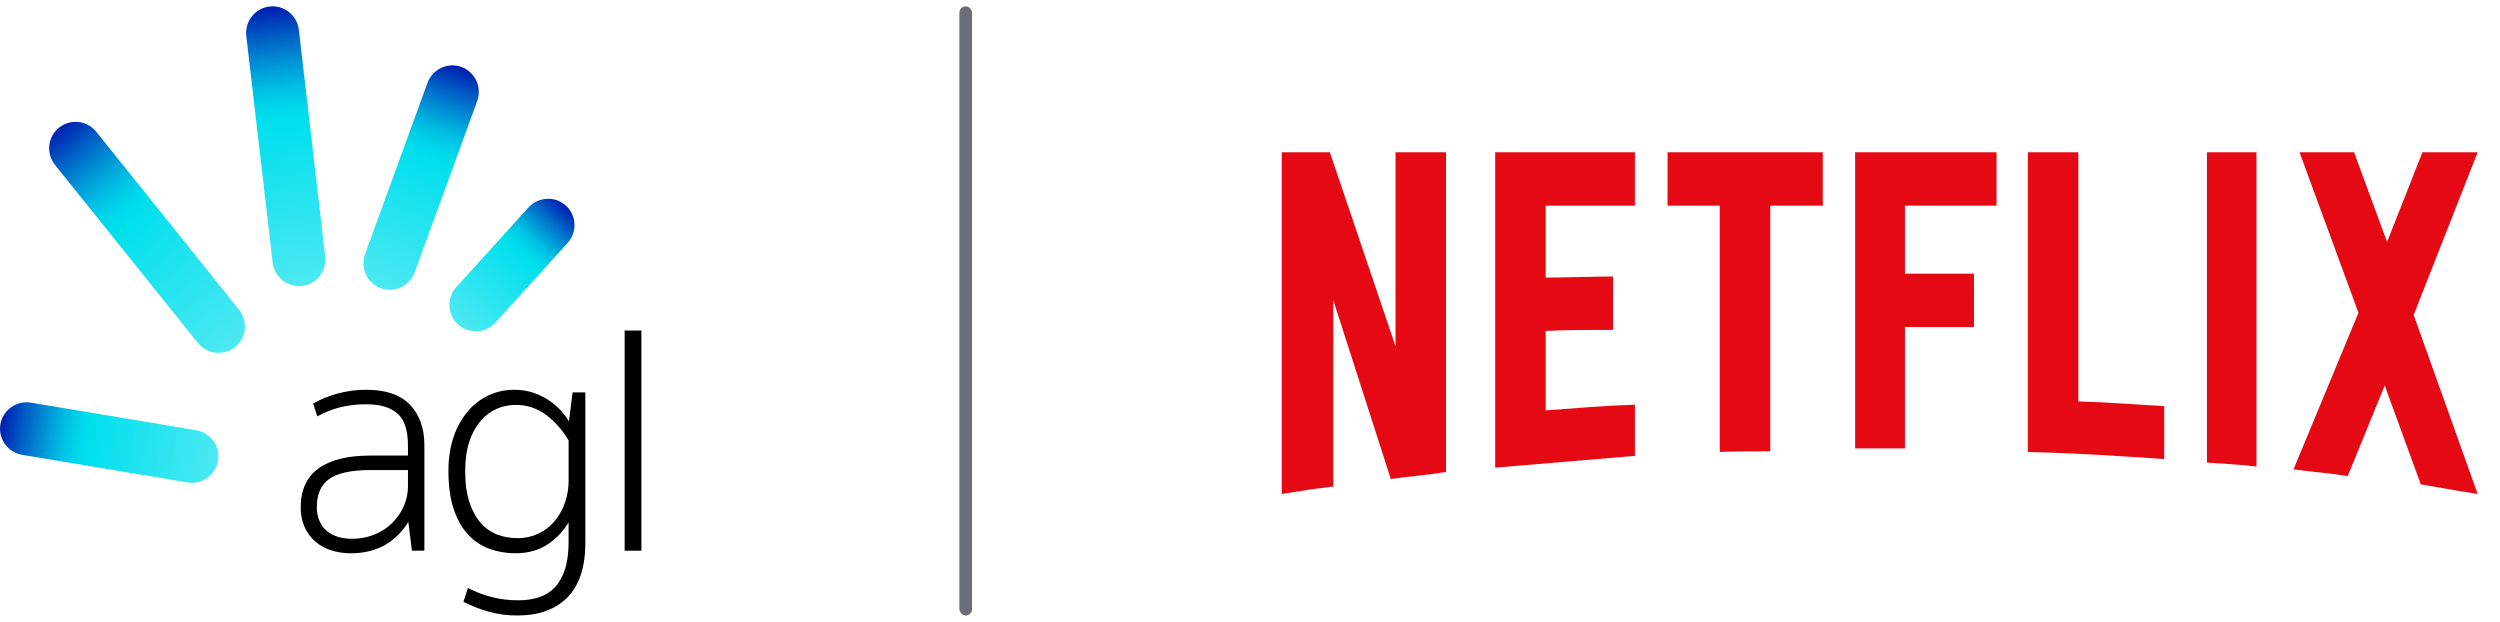 <svg width="197" height="49" viewBox="0 0 197 49" fill="none" xmlns="http://www.w3.org/2000/svg">
<g clip-path="url(#clip0_9312_126852)">
<path d="M28.903 30.715C28.093 30.707 27.286 30.815 26.508 31.037C25.887 31.21 25.289 31.457 24.727 31.772L24.677 31.802L25.003 32.811L25.083 32.767C25.607 32.484 26.163 32.264 26.739 32.111C27.446 31.931 28.173 31.846 28.902 31.858C29.95 31.858 30.762 32.101 31.316 32.58C31.87 33.06 32.146 33.906 32.146 35.102V35.897H29.205C27.411 35.897 26.03 36.237 25.104 36.907C24.177 37.576 23.695 38.606 23.695 39.952C23.685 40.488 23.787 41.02 23.994 41.514C24.186 41.953 24.471 42.345 24.83 42.662C25.198 42.981 25.629 43.221 26.094 43.366C26.597 43.524 27.121 43.603 27.648 43.6C28.711 43.6 29.643 43.361 30.416 42.9C31.141 42.463 31.745 41.852 32.175 41.123L32.462 43.395H33.442V35.102C33.442 33.762 33.062 32.684 32.312 31.899C31.561 31.114 30.413 30.715 28.903 30.715ZM32.147 37.039V38.341C32.145 38.849 32.043 39.351 31.847 39.819C31.421 40.843 30.609 41.658 29.587 42.089C28.983 42.342 28.334 42.466 27.679 42.453C27.323 42.455 26.97 42.404 26.628 42.303C26.311 42.212 26.016 42.057 25.761 41.848C25.51 41.637 25.311 41.37 25.181 41.07C25.032 40.716 24.958 40.335 24.966 39.952C24.966 38.944 25.294 38.203 25.943 37.741C26.592 37.279 27.698 37.039 29.203 37.039H32.147Z" fill="black"/>
<path d="M44.834 33.194C44.67 32.932 44.487 32.684 44.285 32.451C43.69 31.77 42.926 31.256 42.071 30.962C41.57 30.792 41.044 30.709 40.515 30.715C39.827 30.712 39.146 30.858 38.519 31.143C37.886 31.437 37.324 31.866 36.873 32.4C36.376 32.995 35.994 33.678 35.749 34.414C35.476 35.201 35.337 36.111 35.337 37.117C35.337 38.26 35.471 39.252 35.734 40.063C35.997 40.874 36.37 41.556 36.847 42.08C37.307 42.596 37.887 42.993 38.535 43.235C39.209 43.48 39.923 43.603 40.641 43.597C41.621 43.597 42.48 43.352 43.196 42.87C43.849 42.425 44.397 41.844 44.804 41.167V42.732C44.804 43.57 44.706 44.292 44.514 44.879C44.322 45.465 44.054 45.936 43.714 46.293C43.374 46.649 42.95 46.914 42.481 47.065C41.952 47.23 41.399 47.311 40.844 47.303C40.106 47.31 39.37 47.216 38.657 47.025C38.066 46.869 37.495 46.649 36.951 46.37L36.872 46.328L36.52 47.415L36.574 47.444C37.154 47.741 37.761 47.982 38.386 48.164C39.168 48.394 39.98 48.507 40.794 48.499C42.457 48.499 43.776 48.022 44.714 47.074C45.652 46.125 46.126 44.676 46.126 42.759V30.919H45.121L44.834 33.194ZM44.807 34.714V37.91C44.806 38.466 44.717 39.018 44.542 39.546C44.372 40.07 44.108 40.56 43.764 40.99C43.4 41.445 42.936 41.809 42.407 42.055C41.879 42.3 41.302 42.42 40.719 42.405C40.201 42.404 39.687 42.311 39.201 42.129C38.702 41.939 38.256 41.631 37.903 41.23C37.528 40.814 37.224 40.265 36.999 39.596C36.774 38.927 36.658 38.093 36.658 37.119C36.658 36.228 36.768 35.449 36.986 34.794C37.171 34.202 37.47 33.651 37.865 33.173C38.209 32.765 38.641 32.439 39.128 32.219C39.606 32.011 40.122 31.904 40.643 31.906C41.49 31.901 42.316 32.169 42.999 32.671C43.735 33.221 44.35 33.916 44.807 34.714Z" fill="black"/>
<path d="M50.543 26.045H49.222V43.395H50.543V26.045Z" fill="black"/>
<path d="M4.652 10.059C5.084 9.714 5.634 9.554 6.184 9.614C6.733 9.673 7.236 9.948 7.583 10.377L18.845 24.418C19.189 24.849 19.349 25.4 19.29 25.949C19.23 26.498 18.956 27.001 18.526 27.349C18.095 27.693 17.544 27.852 16.995 27.792C16.445 27.732 15.942 27.457 15.595 27.027L4.331 12.991C3.986 12.559 3.826 12.008 3.886 11.459C3.945 10.91 4.22 10.407 4.649 10.059H4.652Z" fill="url(#paint0_linear_9312_126852)"/>
<path d="M0.032 33.442C0.124 32.897 0.429 32.411 0.878 32.09C1.328 31.769 1.886 31.639 2.431 31.729L15.469 33.904C16.014 33.996 16.5 34.3 16.82 34.75C17.142 35.2 17.271 35.758 17.182 36.303C17.09 36.848 16.785 37.334 16.336 37.655C15.886 37.976 15.327 38.106 14.782 38.016L1.744 35.842C1.2 35.749 0.714 35.445 0.393 34.995C0.072 34.545 -0.058 33.987 0.032 33.442Z" fill="url(#paint1_linear_9312_126852)"/>
<path d="M21.238 0.513C21.786 0.451 22.337 0.608 22.771 0.951C23.204 1.293 23.484 1.794 23.549 2.342L25.626 20.22C25.688 20.768 25.53 21.319 25.188 21.752C24.846 22.186 24.346 22.466 23.797 22.532C23.249 22.594 22.698 22.436 22.265 22.094C21.832 21.751 21.552 21.251 21.486 20.703L19.407 2.824C19.345 2.276 19.503 1.724 19.846 1.291C20.189 0.858 20.689 0.579 21.238 0.513Z" fill="url(#paint2_linear_9312_126852)"/>
<path d="M36.359 5.277C36.878 5.467 37.3 5.855 37.534 6.356C37.768 6.857 37.794 7.43 37.606 7.95L32.677 21.465C32.487 21.983 32.098 22.405 31.598 22.638C31.097 22.871 30.524 22.896 30.005 22.708C29.486 22.518 29.064 22.13 28.831 21.629C28.598 21.128 28.572 20.555 28.761 20.035L33.689 6.521C33.88 6.002 34.269 5.58 34.77 5.347C35.271 5.114 35.843 5.089 36.363 5.277H36.359Z" fill="url(#paint3_linear_9312_126852)"/>
<path d="M44.588 16.195C44.996 16.567 45.241 17.086 45.268 17.638C45.295 18.19 45.103 18.73 44.733 19.14L39.037 25.421C38.665 25.828 38.148 26.072 37.597 26.099C37.046 26.127 36.506 25.935 36.096 25.567C35.689 25.195 35.445 24.677 35.418 24.126C35.391 23.575 35.582 23.036 35.951 22.625L41.647 16.345C42.019 15.938 42.537 15.694 43.088 15.667C43.639 15.639 44.179 15.831 44.589 16.2L44.588 16.195Z" fill="url(#paint4_linear_9312_126852)"/>
</g>
<rect x="75.6" y="0.5" width="1" height="48" rx="0.5" fill="#6B6D77"/>
<path d="M190.197 24.816L195.239 38.925C193.753 38.701 192.268 38.42 190.756 38.167L187.916 30.371L184.998 37.523C183.566 37.27 182.159 37.186 180.727 36.989L185.847 24.649L181.203 12H185.501L188.101 19.067L190.887 12H195.238L190.197 24.816ZM177.809 12H173.908V36.457C175.182 36.542 176.508 36.597 177.809 36.765V12ZM170.539 36.176C166.984 35.924 163.428 35.701 159.794 35.615V12H163.773V31.633C166.055 31.689 168.336 31.884 170.539 31.997V36.176ZM155.548 21.565V25.771H150.109V35.335H146.184V12H157.327V16.207H150.11V21.565H155.549L155.548 21.565ZM139.497 16.207V35.56C138.17 35.56 136.818 35.56 135.517 35.615V16.207H131.404V12H143.635V16.207H139.497ZM127.107 25.995C125.356 25.995 123.286 25.995 121.801 26.08V32.334C124.135 32.165 126.47 31.97 128.831 31.885V35.924L117.821 36.85V12H128.83V16.207H121.8V21.873C123.34 21.873 125.701 21.788 127.107 21.788V25.996L127.107 25.995ZM105.058 23.639V38.336C103.627 38.504 102.352 38.701 101 38.925V12H104.794L109.967 27.287V12H113.947V37.186C112.541 37.439 111.108 37.523 109.596 37.747L105.058 23.639Z" fill="#E50914"/>
<defs>
<linearGradient id="paint0_linear_9312_126852" x1="18.536" y1="27.236" x2="4.571" y2="9.947" gradientUnits="userSpaceOnUse">
<stop stop-color="#4CE9F2"/>
<stop offset="0.6" stop-color="#00DFED"/>
<stop offset="0.64" stop-color="#00D6EA"/>
<stop offset="0.71" stop-color="#00BEE3"/>
<stop offset="0.79" stop-color="#0096D6"/>
<stop offset="0.89" stop-color="#005FC5"/>
<stop offset="1" stop-color="#001CB0"/>
</linearGradient>
<linearGradient id="paint1_linear_9312_126852" x1="17.178" y1="36.302" x2="0.03" y2="33.442" gradientUnits="userSpaceOnUse">
<stop stop-color="#4CE9F2"/>
<stop offset="0.6" stop-color="#00DFED"/>
<stop offset="0.64" stop-color="#00D6EA"/>
<stop offset="0.71" stop-color="#00BEE3"/>
<stop offset="0.79" stop-color="#0096D6"/>
<stop offset="0.89" stop-color="#005FC5"/>
<stop offset="1" stop-color="#001CB0"/>
</linearGradient>
<linearGradient id="paint2_linear_9312_126852" x1="23.794" y1="22.531" x2="21.235" y2="0.513" gradientUnits="userSpaceOnUse">
<stop stop-color="#4CE9F2"/>
<stop offset="0.6" stop-color="#00DFED"/>
<stop offset="0.64" stop-color="#00D6EA"/>
<stop offset="0.71" stop-color="#00BEE3"/>
<stop offset="0.79" stop-color="#0096D6"/>
<stop offset="0.89" stop-color="#005FC5"/>
<stop offset="1" stop-color="#001CB0"/>
</linearGradient>
<linearGradient id="paint3_linear_9312_126852" x1="29.999" y1="22.706" x2="36.359" y2="5.277" gradientUnits="userSpaceOnUse">
<stop stop-color="#4CE9F2"/>
<stop offset="0.6" stop-color="#00DFED"/>
<stop offset="0.64" stop-color="#00D6EA"/>
<stop offset="0.71" stop-color="#00BEE3"/>
<stop offset="0.79" stop-color="#0096D6"/>
<stop offset="0.89" stop-color="#005FC5"/>
<stop offset="1" stop-color="#001CB0"/>
</linearGradient>
<linearGradient id="paint4_linear_9312_126852" x1="36.092" y1="25.566" x2="44.587" y2="16.194" gradientUnits="userSpaceOnUse">
<stop stop-color="#4CE9F2"/>
<stop offset="0.6" stop-color="#00DFED"/>
<stop offset="0.64" stop-color="#00D6EA"/>
<stop offset="0.71" stop-color="#00BEE3"/>
<stop offset="0.79" stop-color="#0096D6"/>
<stop offset="0.89" stop-color="#005FC5"/>
<stop offset="1" stop-color="#001CB0"/>
</linearGradient>
<clipPath id="clip0_9312_126852">
<rect width="51.6" height="48" fill="white" transform="translate(0 0.5)"/>
</clipPath>
</defs>
</svg>
